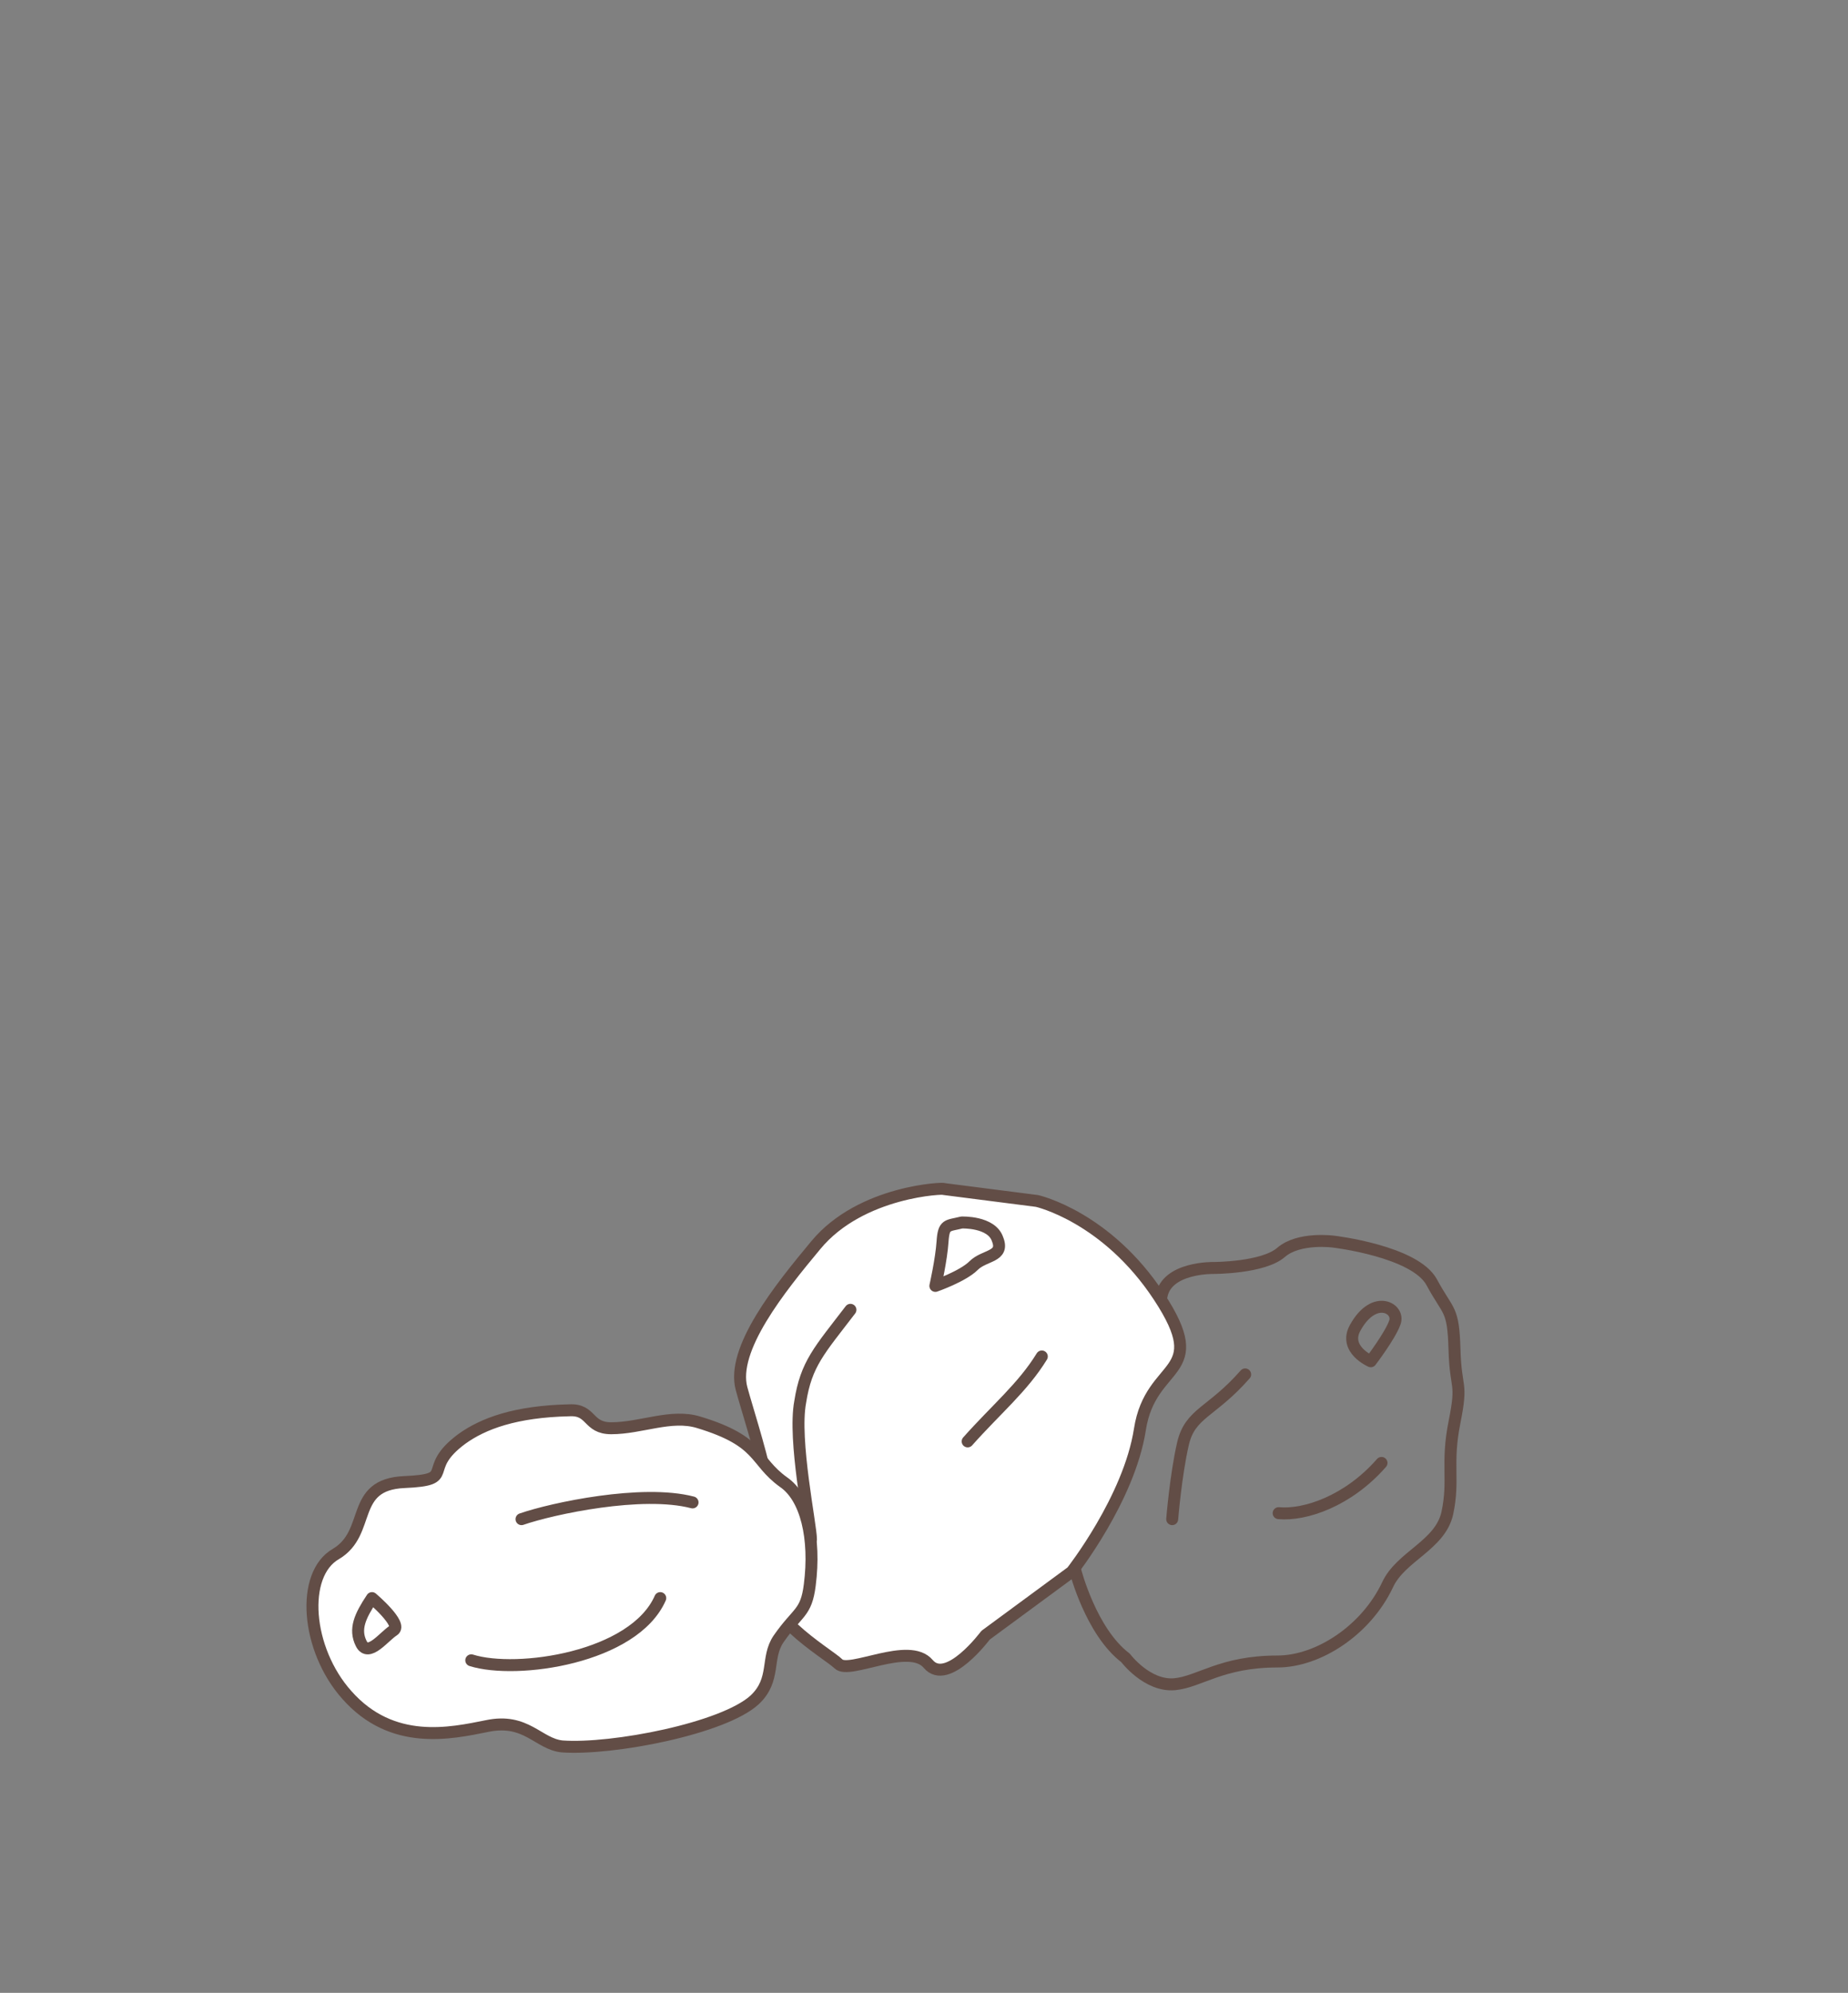 <?xml version="1.0" encoding="utf-8"?>
<!-- Generator: Adobe Illustrator 21.1.0, SVG Export Plug-In . SVG Version: 6.00 Build 0)  -->
<svg version="1.1" id="Livello_2" xmlns="http://www.w3.org/2000/svg" xmlns:xlink="http://www.w3.org/1999/xlink" x="0px" y="0px"
	 viewBox="0 0 154.5 166.6" style="enable-background:new 0 0 154.5 166.6;" xml:space="preserve">
<rect x="0" y="0" width="154.5" height="166.6" fill="#808080" stroke="none"/>
<style type="text/css">
	.st0{fill:#FFFFFF;stroke:#000000;stroke-miterlimit:10;}
	.st1{fill:#FFFFFF;stroke:#624D46;stroke-linecap:round;stroke-linejoin:round;stroke-miterlimit:10;}
	.st2{fill:none;stroke:#624D46;stroke-linecap:round;stroke-linejoin:round;stroke-miterlimit:10;}
</style>
<path class="st0" d="M-70.7,50.6"/>
<path class="st1" d="M68.2,104.1c-3,3.6-7.1,8.7-6.2,12c0.9,3.3,3.9,11.9,2.4,15.3c-1.5,3.3,4.8,6.8,5.7,7.7c0.9,0.9,5.9-1.9,7.5,0
	s4.8-2.4,4.8-2.4l7.2-5.3c0,0,4.8-6.1,5.7-11.9s6-4.4,1.6-11.1c-4.4-6.7-10.2-8-10.2-8l-7.8-1C79.1,99.3,72,99.5,68.2,104.1z"/>
<path class="st1" d="M80.4,102.2c-1.2,0.3-1.5,0.1-1.6,1.6c-0.1,1.5-0.6,3.7-0.6,3.7s2.3-0.8,3.2-1.7s2.6-0.7,2-2.2
	C82.9,102.1,80.4,102.2,80.4,102.2z"/>
<path class="st1" d="M71.1,109.5c-2.6,3.4-3.7,4.5-4.2,7.7c-0.6,3.2,0.9,10.3,0.9,11.5"/>
<path class="st1" d="M87.1,113.4c-1.6,2.6-3.8,4.4-6.2,7.1"/>
<path class="st2" d="M97.1,108.4c0.4-2.5,4.4-2.4,4.4-2.4s4.1,0,5.6-1.3s4.4-0.9,4.4-0.9s6.8,0.8,8.2,3.4c1.4,2.6,1.8,2.1,1.9,5.6
	s0.7,2.6,0,6.1c-0.7,3.5,0,4.8-0.6,7.6c-0.6,2.7-3.9,3.6-5,6c-1.8,3.8-5.8,6.4-9.2,6.4c-4.7,0-6.5,1.7-8.6,1.9
	c-2.3,0.2-4.1-2.2-4.1-2.2c-2.9-2.2-4.2-7.3-4.2-7.3"/>
<path class="st2" d="M113.3,111c-1,1.8,1.3,2.8,1.3,2.8s1.6-2.1,2-3.2C117.1,109.4,114.9,108.1,113.3,111z"/>
<path class="st2" d="M104.1,114.9c-2.8,3.2-4.6,3.2-5.2,5.8c-0.6,2.6-0.9,6.3-0.9,6.3"/>
<path class="st2" d="M115.5,122.3c-2.8,3.2-6.4,4.4-8.6,4.2"/>
<path class="st1" d="M58.4,118.9c-2.3-0.7-4.8,0.5-7.3,0.5c-2,0-1.6-1.6-3.5-1.5c-4.5,0.1-7.2,1.1-9,2.4c-3.5,2.6-0.3,3.4-4.8,3.6
	c-4.6,0.2-2.7,4.2-5.7,6c-3,1.7-2.5,8,0.9,11.8c3.8,4.3,8.7,3.2,11.7,2.6c3.3-0.7,4.3,1.5,6.3,1.7c4.2,0.3,13.5-1.5,16.1-3.9
	c1.8-1.7,0.9-3.5,2-5.1c1.6-2.3,2.3-2.1,2.6-4.5c0.5-3.9-0.3-7.3-2.2-8.6C63,122.1,63.7,120.5,58.4,118.9z"/>
<path class="st1" d="M31.1,133.6c-1,1.5-1.5,2.6-0.9,3.8c0.6,1.2,1.9-0.6,2.7-1.1C33.7,135.8,31.1,133.6,31.1,133.6z"/>
<path class="st1" d="M43.6,127c2.6-0.9,10.1-2.5,14.3-1.4"/>
<path class="st1" d="M39.4,138.8c3.8,1.2,13.6-0.2,15.8-5.2"/>
</svg>
